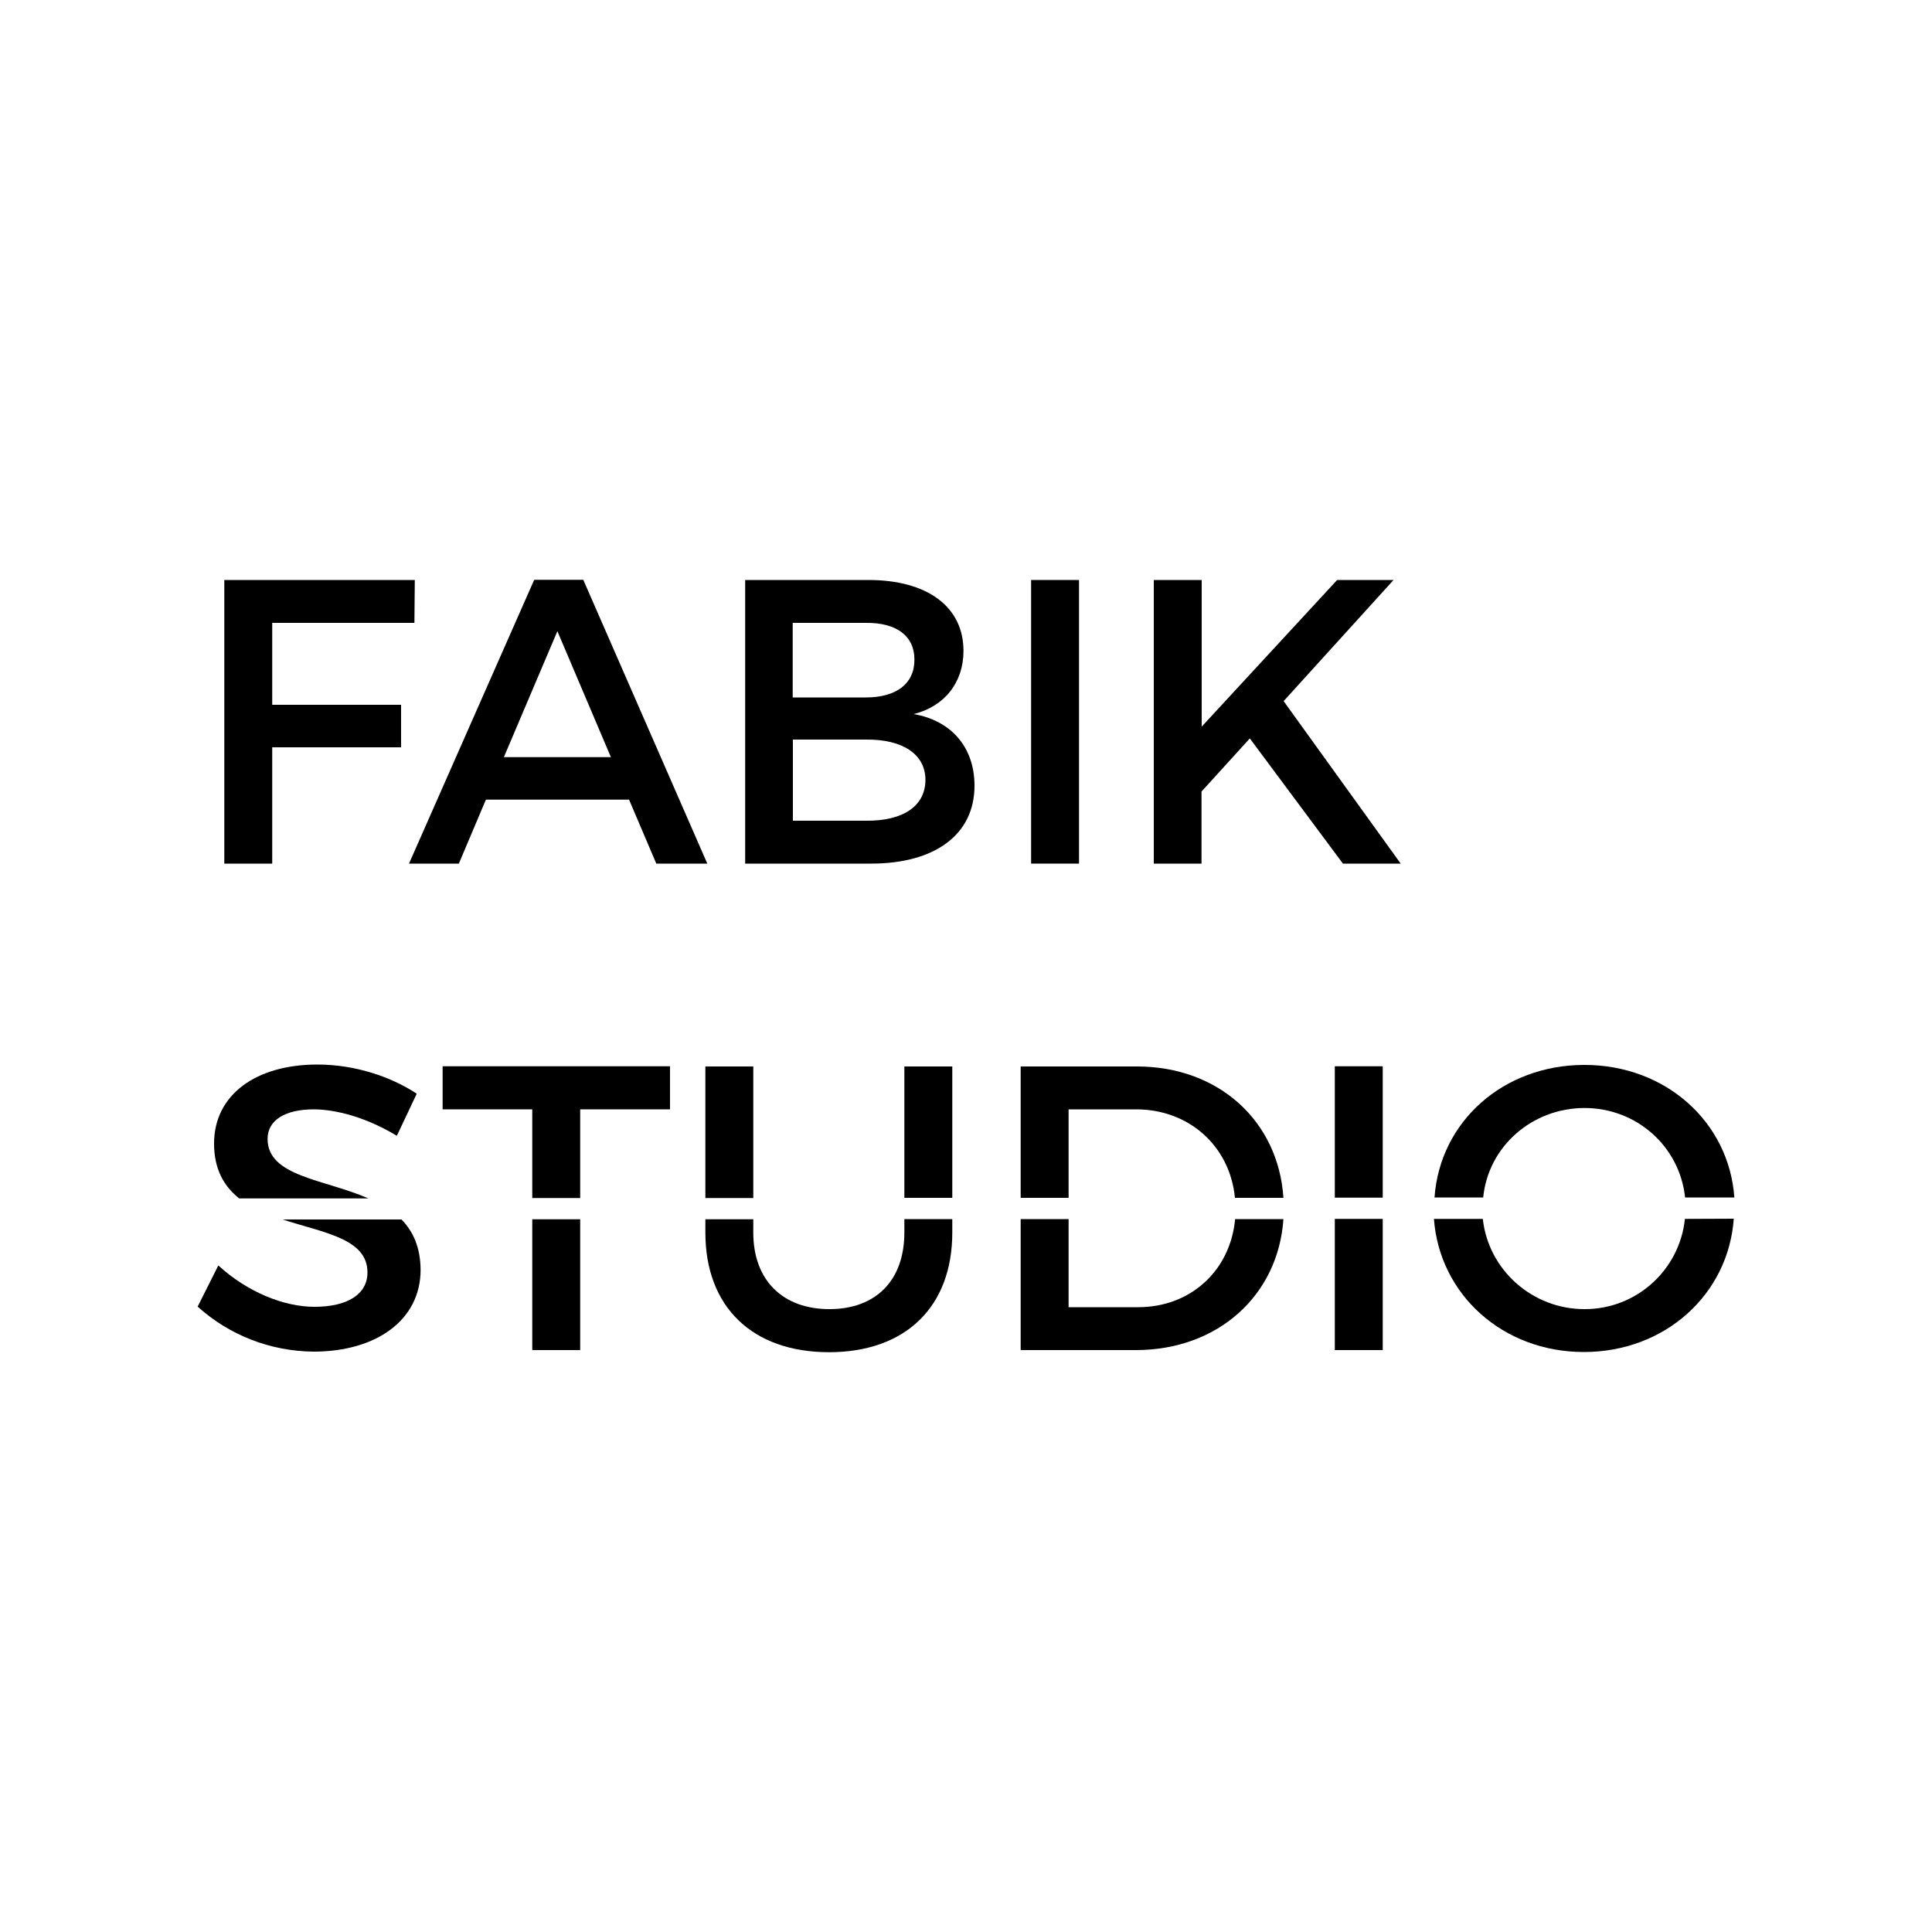 <?xml version="1.0" encoding="utf-8"?>
<!-- Generator: Adobe Illustrator 24.3.0, SVG Export Plug-In . SVG Version: 6.00 Build 0)  -->
<svg version="1.1" id="Vrstva_1" xmlns="http://www.w3.org/2000/svg" xmlns:xlink="http://www.w3.org/1999/xlink" x="0px" y="0px"
	 viewBox="0 0 1000 1000" style="enable-background:new 0 0 1000 1000;" xml:space="preserve">
<g id="Layer_2">
	<g id="Layer_5">
		<path d="M214.7,300.2l-0.2,22.2h-73.6v42.4h66.7v22h-66.7V447h-24.8V300.2H214.7z"/>
		<path d="M325.6,413.9h-74.1L237.5,447h-25.8l64.8-146.9h25.4L366.1,447h-26.4L325.6,413.9z M316.2,391.9l-27.7-65.2l-27.7,65.2
			H316.2z"/>
		<path d="M498.7,336.9c0,16.4-9.9,28.8-25.8,32.7c19.7,3.4,31.5,17.4,31.5,37.1c0,25.2-20.4,40.3-53.5,40.3h-65.2V300.2h63.8
			C479.9,300.2,498.7,314,498.7,336.9z M473.3,341.3c0-12.2-9.4-19.1-25.2-18.9h-37.8V361h37.8C463.9,361,473.4,353.9,473.3,341.3
			L473.3,341.3z M479,403.6c0-13-11.5-21-30.8-20.8h-37.8v42h37.8C467.5,425,479,417.2,479,403.6z"/>
		<path d="M558.5,300.2V447h-24.8V300.2H558.5z"/>
		<path d="M695.1,447l-48.2-64.8l-25,27.5V447h-24.7V300.2h24.8v75.9l70.1-75.9h29.2l-56.9,62.7l60.6,84.1H695.1z"/>
		<path d="M138.5,589.5c0-9.9,9.4-15.3,23.9-15.3c11.1,0,27.1,4,43,13.7l10.3-21.8c-13.6-9-32.3-15.1-51.4-15.1
			c-31.9,0-53.5,15.7-53.5,40.9c0,13.4,5.2,22.2,13,28.4l66.9,0C167.8,610.3,138.5,609,138.5,589.5z"/>
		<path d="M207.8,631.2l-61.5,0c21.1,6.9,43.9,9.8,43.9,27.4c0,11.3-10.3,17.8-27.5,17.8c-15.7,0-34.6-7.6-49.7-21.4l-10.7,21.3
			c16.5,14.9,37.8,23.1,60,23.3c32.3,0,55.4-16.2,55.4-42.4C217.6,645.6,213.8,637.3,207.8,631.2z"/>
		<polygon points="275.5,631.1 275.5,698.8 300.3,698.8 300.3,631.1 		"/>
		<polygon points="300.3,574.2 346.8,574.2 346.8,551.9 229.1,551.9 229.1,574.2 275.5,574.2 275.5,620.1 300.3,620.1 		"/>
		<polygon points="492.9,552 468.1,552 468.1,620 492.9,620 		"/>
		<polygon points="389.9,552 365.1,552 365.1,620.1 389.9,620.1 		"/>
		<path d="M468.1,631v6.9c0,25-14.9,39.7-38.8,39.7c-24.1,0-39.4-14.9-39.4-39.6v-6.9l-24.8,0v6.9c0,38.4,24.3,61.9,64,61.9
			c39.6,0,63.8-23.5,63.8-61.9v-7L468.1,631z"/>
		<path d="M639.3,631c-2.5,26.9-23.3,45.6-50.1,45.6h-36.1V631l-24.8,0v67.8h59.6c42.5,0,73.7-28.3,76.4-67.8L639.3,631z"/>
		<path d="M553.1,574.2h35c27.1,0,48.5,18.8,51.1,45.8l25.1,0c-2.6-39.8-33.6-68-75.8-68h-60.2V620l24.8,0V574.2z"/>
		<polygon points="715.7,551.9 690.9,551.9 690.9,619.9 715.7,619.9 		"/>
		<polygon points="690.9,630.9 690.9,698.8 715.7,698.8 715.7,630.9 		"/>
		<path d="M820.2,573.5c26.9,0,49.2,19.9,52,46.3l25.5,0c-2.8-39.2-35.7-68.6-77.6-68.6c-41.9,0-74.8,29.2-77.6,68.6l25.2,0
			C770.3,593.4,793,573.5,820.2,573.5z"/>
		<path d="M872.1,630.9c-2.7,26.3-25,46.8-52,46.7c-26.9,0-49.7-20.2-52.6-46.7l-25.3,0c2.9,39.2,35.7,68.9,77.6,68.9
			c41.9,0,74.8-29.7,77.6-69L872.1,630.9z"/>
	</g>
</g>
</svg>
